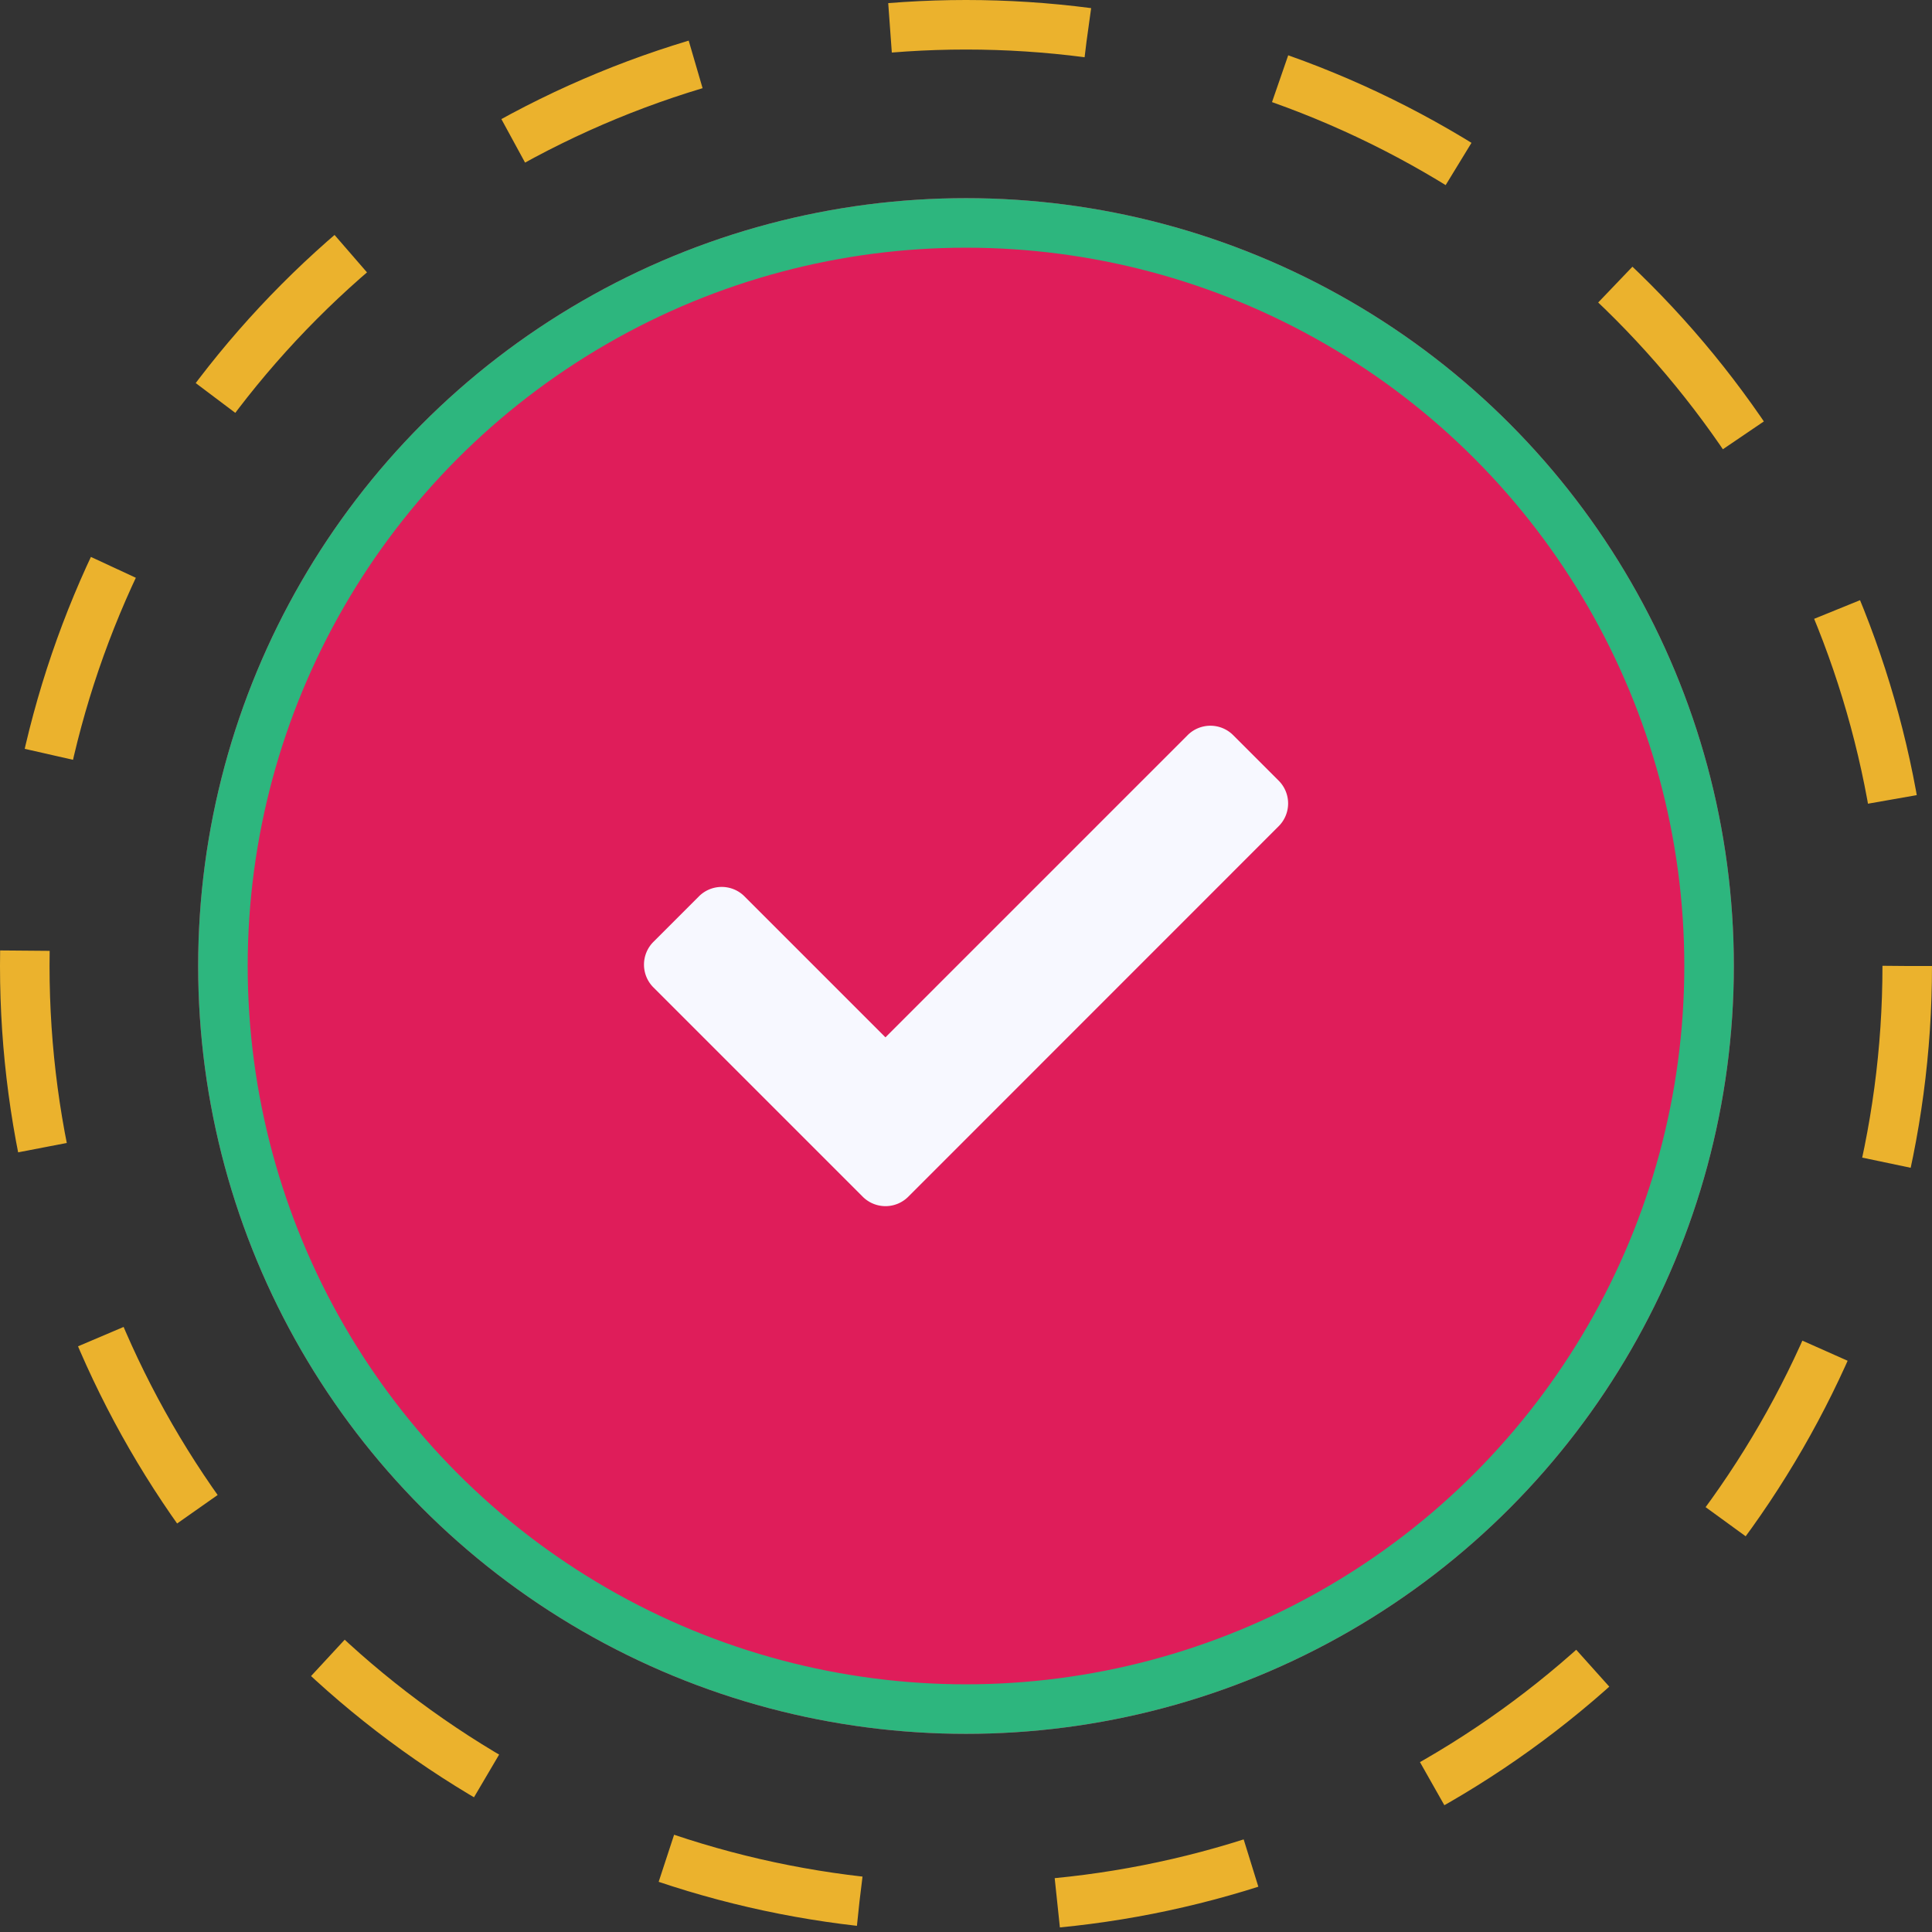 <svg xmlns="http://www.w3.org/2000/svg" width="39" height="39"><rect width="100%" height="100%" fill="#333333" stroke="none"/><g data-name="Ellipse 5" transform="translate(4 4)" fill="#df1d5a" stroke="#2db67e"><circle cx="15.5" cy="15.5" r="15.5" stroke="none"/><circle cx="15.5" cy="15.5" r="15" fill="none"/></g><g data-name="Ellipse 6" fill="none" stroke="#ebb22d" stroke-dasharray="4"><circle cx="19.5" cy="19.5" r="19.5" stroke="none"/><circle cx="19.5" cy="19.5" r="19"/></g><path data-name="Icon awesome-check" d="m17.415 24.157-4.225-4.225a.65.65 0 0 1 0-.919l.919-.919a.65.65 0 0 1 .919 0l2.846 2.846 6.1-6.1a.65.65 0 0 1 .919 0l.919.919a.65.65 0 0 1 0 .919l-7.477 7.479a.65.65 0 0 1-.92 0Z" fill="#f7f8ff"/></svg>